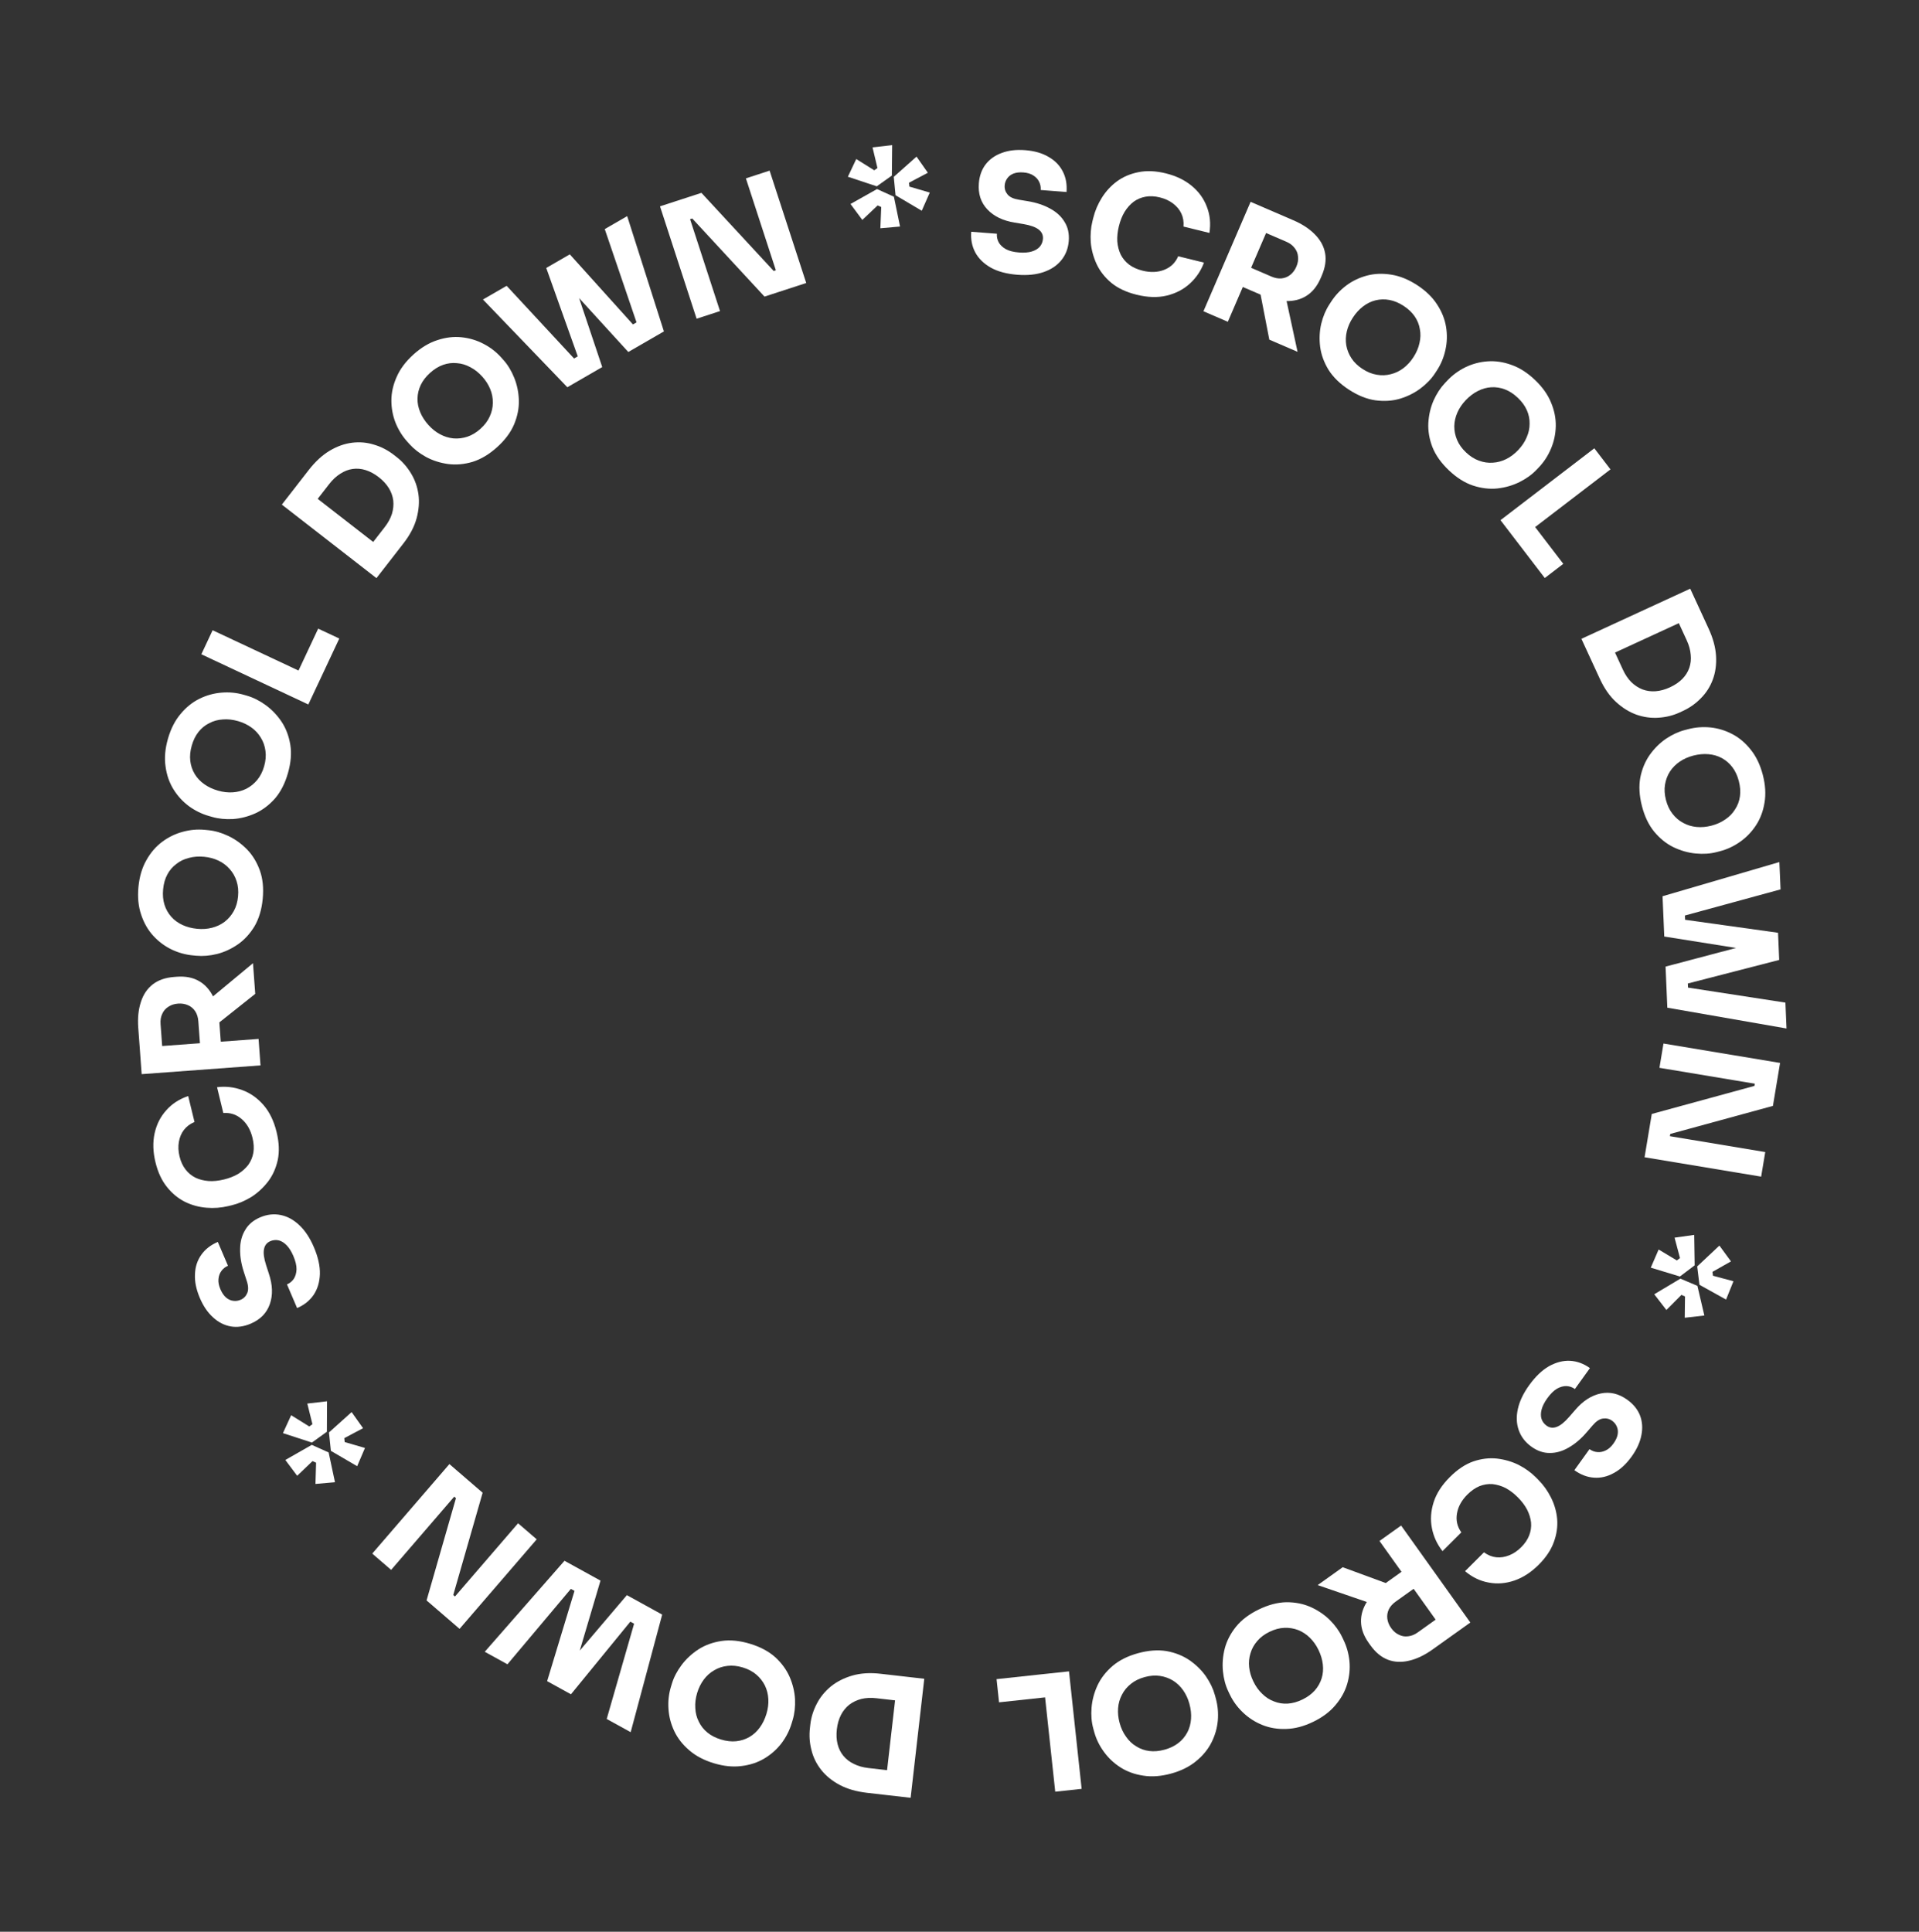 <svg width="150" height="151" viewBox="0 0 150 151" fill="none" xmlns="http://www.w3.org/2000/svg">
<rect x="0" y="0" width="150" height="151" fill="#333333" stroke="none"/>
<path d="M79.529 21.478C78.697 21.414 78.004 21.229 77.452 20.924C76.901 20.611 76.496 20.216 76.236 19.739C75.977 19.254 75.871 18.713 75.917 18.116L77.923 18.27C77.905 18.505 77.951 18.729 78.062 18.941C78.181 19.153 78.37 19.332 78.63 19.479C78.89 19.618 79.234 19.704 79.663 19.737C80.05 19.766 80.378 19.741 80.647 19.66C80.915 19.579 81.124 19.456 81.272 19.289C81.421 19.114 81.504 18.909 81.522 18.674C81.545 18.379 81.436 18.138 81.197 17.951C80.958 17.755 80.559 17.61 79.999 17.516L79.31 17.399C78.399 17.253 77.689 16.911 77.181 16.372C76.672 15.834 76.449 15.157 76.512 14.341C76.557 13.752 76.735 13.254 77.046 12.846C77.365 12.439 77.786 12.141 78.308 11.953C78.831 11.756 79.437 11.685 80.127 11.738C80.85 11.793 81.459 11.967 81.953 12.259C82.455 12.543 82.828 12.923 83.071 13.399C83.314 13.866 83.412 14.402 83.366 15.008L81.347 14.852C81.364 14.625 81.325 14.415 81.23 14.222C81.136 14.02 80.984 13.851 80.774 13.717C80.573 13.583 80.312 13.504 79.993 13.479C79.69 13.456 79.43 13.486 79.211 13.571C79.002 13.657 78.84 13.784 78.725 13.953C78.611 14.113 78.546 14.294 78.531 14.496C78.511 14.757 78.586 14.991 78.756 15.199C78.926 15.407 79.22 15.543 79.638 15.61L80.34 15.727C81.009 15.838 81.59 16.03 82.085 16.305C82.581 16.572 82.956 16.918 83.211 17.344C83.475 17.762 83.585 18.257 83.541 18.829C83.496 19.418 83.3 19.923 82.955 20.345C82.618 20.759 82.159 21.067 81.576 21.267C80.994 21.468 80.312 21.538 79.529 21.478Z" fill="white"/>
<path d="M88.852 23.04C88.041 22.84 87.379 22.53 86.866 22.108C86.355 21.678 85.971 21.189 85.715 20.639C85.461 20.082 85.31 19.515 85.26 18.938C85.221 18.355 85.264 17.809 85.389 17.301L85.456 17.031C85.593 16.474 85.818 15.947 86.131 15.45C86.446 14.946 86.843 14.518 87.32 14.166C87.806 13.816 88.363 13.58 88.993 13.457C89.633 13.327 90.342 13.358 91.121 13.55C91.932 13.749 92.611 14.077 93.159 14.533C93.708 14.989 94.1 15.533 94.335 16.165C94.581 16.79 94.648 17.471 94.537 18.208L92.509 17.71C92.54 17.335 92.484 16.995 92.342 16.691C92.2 16.387 91.982 16.125 91.688 15.905C91.403 15.687 91.06 15.529 90.658 15.43C90.257 15.331 89.883 15.313 89.538 15.376C89.192 15.439 88.882 15.571 88.606 15.772C88.339 15.976 88.105 16.24 87.903 16.564C87.712 16.882 87.564 17.254 87.459 17.68C87.357 18.098 87.315 18.496 87.335 18.874C87.365 19.247 87.454 19.59 87.603 19.905C87.762 20.213 87.984 20.476 88.269 20.694C88.556 20.904 88.905 21.059 89.314 21.16C89.937 21.313 90.499 21.29 90.999 21.092C91.508 20.895 91.873 20.542 92.094 20.032L94.109 20.527C93.875 21.165 93.505 21.712 93.002 22.171C92.508 22.623 91.906 22.935 91.194 23.108C90.493 23.274 89.712 23.251 88.852 23.04Z" fill="white"/>
<path d="M94.068 24.331L97.754 15.777L99.66 16.599L95.974 25.153L94.068 24.331ZM99.217 26.55L98.302 21.829L100.394 22.73L101.425 27.502L99.217 26.55ZM96.635 22.213L97.281 20.713L99.373 21.615C99.652 21.735 99.915 21.784 100.163 21.763C100.423 21.737 100.65 21.646 100.845 21.491C101.052 21.332 101.213 21.117 101.33 20.846C101.447 20.575 101.491 20.314 101.461 20.062C101.443 19.806 101.352 19.579 101.19 19.38C101.039 19.177 100.823 19.015 100.544 18.895L98.453 17.994L99.149 16.378L101.09 17.215C101.795 17.518 102.36 17.891 102.786 18.331C103.215 18.764 103.478 19.25 103.577 19.789C103.676 20.327 103.588 20.914 103.314 21.549L103.234 21.735C102.964 22.363 102.595 22.824 102.128 23.119C101.672 23.41 101.14 23.548 100.53 23.533C99.932 23.514 99.281 23.353 98.576 23.049L96.635 22.213Z" fill="white"/>
<path d="M105.449 30.466C104.748 30.011 104.215 29.493 103.847 28.912C103.492 28.329 103.273 27.729 103.191 27.112C103.113 26.488 103.141 25.888 103.275 25.31C103.415 24.738 103.626 24.235 103.906 23.804L104.058 23.57C104.371 23.089 104.763 22.671 105.237 22.314C105.721 21.955 106.261 21.697 106.856 21.54C107.451 21.383 108.08 21.36 108.744 21.469C109.412 21.571 110.086 21.843 110.765 22.284C111.444 22.725 111.966 23.23 112.331 23.799C112.7 24.361 112.934 24.946 113.032 25.553C113.131 26.16 113.115 26.758 112.983 27.347C112.857 27.929 112.637 28.461 112.325 28.942L112.173 29.175C111.893 29.607 111.516 30.001 111.043 30.358C110.57 30.714 110.032 30.984 109.431 31.166C108.834 31.342 108.193 31.383 107.508 31.291C106.836 31.196 106.149 30.921 105.449 30.466ZM106.504 28.842C106.872 29.081 107.242 29.231 107.615 29.292C107.995 29.358 108.361 29.344 108.713 29.251C109.072 29.163 109.402 29.004 109.701 28.776C110 28.548 110.26 28.264 110.48 27.924C110.715 27.564 110.872 27.198 110.952 26.827C111.043 26.454 111.054 26.089 110.985 25.732C110.927 25.372 110.792 25.038 110.58 24.729C110.368 24.42 110.078 24.146 109.71 23.907C109.342 23.668 108.974 23.515 108.606 23.447C108.238 23.378 107.874 23.389 107.514 23.477C107.167 23.563 106.841 23.724 106.537 23.959C106.238 24.187 105.971 24.482 105.737 24.842C105.516 25.182 105.362 25.535 105.275 25.901C105.189 26.267 105.174 26.63 105.232 26.99C105.297 27.354 105.434 27.694 105.641 28.01C105.848 28.326 106.136 28.603 106.504 28.842Z" fill="white"/>
<path d="M113.259 36.769C112.652 36.194 112.221 35.588 111.966 34.95C111.722 34.312 111.615 33.683 111.647 33.061C111.684 32.434 111.82 31.848 112.056 31.305C112.298 30.767 112.597 30.311 112.951 29.938L113.142 29.736C113.537 29.319 113.999 28.979 114.529 28.714C115.071 28.449 115.649 28.293 116.262 28.247C116.876 28.201 117.499 28.291 118.132 28.519C118.77 28.741 119.383 29.13 119.971 29.688C120.559 30.245 120.981 30.836 121.236 31.462C121.497 32.082 121.621 32.699 121.608 33.314C121.594 33.929 121.47 34.514 121.234 35.07C121.004 35.619 120.692 36.102 120.297 36.518L120.105 36.72C119.751 37.094 119.309 37.413 118.779 37.678C118.249 37.943 117.672 38.11 117.047 38.181C116.428 38.245 115.791 38.169 115.134 37.954C114.49 37.739 113.865 37.343 113.259 36.769ZM114.591 35.364C114.909 35.666 115.246 35.88 115.601 36.008C115.963 36.142 116.326 36.195 116.689 36.167C117.058 36.145 117.411 36.049 117.747 35.879C118.082 35.709 118.389 35.477 118.668 35.183C118.964 34.871 119.185 34.54 119.331 34.19C119.488 33.839 119.565 33.482 119.562 33.118C119.57 32.754 119.498 32.401 119.345 32.059C119.193 31.717 118.958 31.395 118.639 31.093C118.321 30.791 117.987 30.573 117.637 30.439C117.287 30.305 116.928 30.249 116.558 30.271C116.201 30.293 115.851 30.392 115.51 30.568C115.174 30.738 114.858 30.979 114.562 31.291C114.284 31.585 114.068 31.904 113.917 32.248C113.765 32.593 113.685 32.947 113.676 33.311C113.674 33.681 113.747 34.041 113.893 34.389C114.04 34.737 114.272 35.062 114.591 35.364Z" fill="white"/>
<path d="M117.287 40.66L124.621 35.043L125.883 36.691L118.549 42.308L117.287 40.66ZM118.395 42.107L119.842 40.999L122.196 44.074L120.749 45.182L118.395 42.107Z" fill="white"/>
<path d="M124.374 51.59L126.133 50.779L126.853 52.343C127.033 52.733 127.253 53.059 127.513 53.321C127.78 53.578 128.072 53.769 128.389 53.892C128.714 54.012 129.056 54.059 129.415 54.032C129.782 54.003 130.154 53.901 130.529 53.728C130.92 53.548 131.242 53.33 131.496 53.074C131.749 52.818 131.932 52.529 132.044 52.208C132.156 51.887 132.194 51.545 132.156 51.181C132.126 50.814 132.022 50.435 131.841 50.044L131.121 48.481L132.88 47.671L133.552 49.13C133.902 49.889 134.096 50.603 134.135 51.273C134.174 51.942 134.091 52.556 133.884 53.116C133.677 53.676 133.367 54.162 132.954 54.576C132.552 54.993 132.079 55.327 131.535 55.578L131.282 55.695C130.776 55.928 130.23 56.063 129.644 56.101C129.069 56.143 128.493 56.064 127.918 55.865C127.351 55.662 126.818 55.331 126.319 54.874C125.82 54.416 125.396 53.808 125.047 53.05L124.374 51.59ZM123.612 49.935L132.117 46.016L132.986 47.901L124.48 51.82L123.612 49.935Z" fill="white"/>
<path d="M128.345 63.014C128.136 62.206 128.093 61.463 128.214 60.787C128.346 60.117 128.591 59.527 128.947 59.016C129.311 58.504 129.738 58.08 130.226 57.745C130.717 57.418 131.212 57.19 131.71 57.062L131.98 56.992C132.535 56.849 133.108 56.806 133.697 56.863C134.297 56.926 134.87 57.1 135.414 57.387C135.959 57.673 136.438 58.081 136.854 58.61C137.277 59.137 137.59 59.792 137.793 60.576C137.995 61.361 138.038 62.086 137.923 62.752C137.815 63.416 137.592 64.004 137.254 64.519C136.917 65.033 136.5 65.463 136.006 65.808C135.519 66.151 134.998 66.395 134.443 66.538L134.173 66.608C133.675 66.736 133.131 66.772 132.541 66.715C131.951 66.658 131.373 66.494 130.806 66.222C130.247 65.948 129.747 65.545 129.305 65.014C128.874 64.49 128.553 63.823 128.345 63.014ZM130.22 62.531C130.329 62.955 130.501 63.316 130.734 63.613C130.97 63.918 131.249 64.156 131.571 64.325C131.896 64.503 132.246 64.609 132.621 64.643C132.995 64.677 133.379 64.643 133.771 64.542C134.187 64.434 134.55 64.271 134.86 64.052C135.179 63.839 135.434 63.577 135.624 63.266C135.825 62.962 135.951 62.624 136.003 62.254C136.056 61.883 136.027 61.485 135.918 61.06C135.808 60.635 135.641 60.273 135.415 59.974C135.19 59.675 134.915 59.437 134.59 59.259C134.276 59.088 133.927 58.986 133.544 58.954C133.17 58.92 132.774 58.957 132.357 59.064C131.965 59.166 131.613 59.322 131.302 59.533C130.99 59.744 130.735 60.002 130.534 60.306C130.336 60.618 130.207 60.961 130.146 61.334C130.085 61.707 130.11 62.106 130.22 62.531Z" fill="white"/>
<path d="M129.954 70.057L139.086 67.385L139.178 69.522L131.415 71.641L131.687 71.186L131.736 72.337L131.424 71.856L138.981 72.912L139.055 74.632L130.089 73.206L129.954 70.057ZM130.19 75.557L138.995 73.228L139.073 75.036L131.643 76.951L131.914 76.459L131.961 77.559L131.652 77.154L139.558 78.372L139.645 80.395L130.328 78.769L130.19 75.557Z" fill="white"/>
<path d="M130.027 81.571L139.141 83.087L138.582 86.445L130.558 88.638L130.487 89.063L130.304 88.776L137.982 90.053L137.662 91.975L128.549 90.46L129.112 87.076L137.136 84.883L137.206 84.459L137.389 84.746L129.712 83.469L130.027 81.571Z" fill="white"/>
<path d="M129.306 101.171L131.35 99.948L132.679 100.512L133.221 102.831L131.689 103.006L131.71 101.338L131.43 101.219L130.256 102.399L129.306 101.171ZM134.918 101.585L132.838 100.428L132.663 98.993L134.398 97.364L135.303 98.6L133.858 99.417L133.894 99.721L135.497 100.153L134.918 101.585ZM132.429 96.529L132.465 98.909L131.311 99.781L129.034 99.09L129.648 97.673L131.074 98.525L131.318 98.34L130.894 96.745L132.429 96.529Z" fill="white"/>
<path d="M119.527 108.281C120.015 107.603 120.532 107.107 121.079 106.794C121.634 106.486 122.182 106.345 122.724 106.371C123.273 106.402 123.791 106.592 124.277 106.942L123.103 108.576C122.911 108.438 122.696 108.361 122.458 108.346C122.215 108.337 121.963 108.405 121.702 108.551C121.449 108.701 121.197 108.951 120.945 109.3C120.719 109.615 120.57 109.909 120.5 110.18C120.43 110.452 120.427 110.694 120.492 110.907C120.564 111.125 120.696 111.303 120.888 111.441C121.127 111.613 121.39 111.646 121.674 111.539C121.966 111.437 122.297 111.171 122.668 110.741L123.126 110.213C123.724 109.511 124.386 109.082 125.11 108.927C125.834 108.773 126.529 108.934 127.193 109.412C127.673 109.756 128.006 110.167 128.193 110.645C128.375 111.129 128.411 111.643 128.3 112.187C128.196 112.736 127.943 113.291 127.539 113.853C127.115 114.442 126.651 114.872 126.145 115.142C125.641 115.424 125.123 115.545 124.59 115.505C124.065 115.47 123.555 115.275 123.062 114.921L124.244 113.276C124.429 113.409 124.629 113.486 124.843 113.505C125.065 113.529 125.288 113.487 125.512 113.377C125.731 113.275 125.934 113.094 126.121 112.833C126.298 112.587 126.407 112.348 126.448 112.118C126.484 111.894 126.46 111.69 126.375 111.504C126.297 111.323 126.176 111.174 126.011 111.056C125.799 110.903 125.56 110.846 125.294 110.883C125.028 110.921 124.758 111.101 124.485 111.423L124.02 111.962C123.578 112.476 123.111 112.872 122.618 113.152C122.133 113.437 121.642 113.578 121.146 113.575C120.652 113.583 120.172 113.42 119.706 113.085C119.226 112.74 118.896 112.311 118.715 111.796C118.536 111.293 118.512 110.741 118.644 110.139C118.775 109.538 119.069 108.918 119.527 108.281Z" fill="white"/>
<path d="M113.337 115.45C113.929 114.86 114.538 114.455 115.165 114.235C115.797 114.021 116.415 113.948 117.017 114.014C117.626 114.087 118.189 114.252 118.708 114.509C119.226 114.778 119.67 115.098 120.04 115.469L120.236 115.666C120.641 116.072 120.975 116.538 121.236 117.063C121.504 117.595 121.664 118.156 121.717 118.746C121.764 119.343 121.677 119.942 121.455 120.545C121.233 121.159 120.839 121.749 120.271 122.315C119.68 122.904 119.047 123.315 118.372 123.547C117.698 123.778 117.029 123.831 116.367 123.705C115.705 123.591 115.088 123.294 114.516 122.816L115.995 121.342C116.299 121.563 116.618 121.692 116.952 121.728C117.286 121.764 117.623 121.714 117.963 121.577C118.298 121.447 118.611 121.235 118.904 120.944C119.197 120.652 119.406 120.342 119.532 120.014C119.658 119.686 119.706 119.352 119.676 119.012C119.641 118.678 119.537 118.34 119.365 118C119.192 117.672 118.951 117.352 118.641 117.041C118.338 116.737 118.019 116.495 117.685 116.315C117.351 116.148 117.011 116.046 116.665 116.009C116.319 115.985 115.979 116.038 115.645 116.169C115.317 116.306 115.003 116.523 114.704 116.821C114.25 117.274 113.978 117.765 113.888 118.296C113.791 118.833 113.904 119.328 114.226 119.782L112.756 121.247C112.333 120.716 112.056 120.116 111.926 119.448C111.796 118.791 111.842 118.114 112.064 117.416C112.285 116.731 112.71 116.075 113.337 115.45Z" fill="white"/>
<path d="M109.518 119.248L114.93 126.829L113.24 128.035L107.829 120.454L109.518 119.248ZM104.955 122.506L109.468 124.166L107.614 125.49L102.998 123.903L104.955 122.506ZM110.002 122.541L110.951 123.87L109.097 125.193C108.85 125.37 108.671 125.57 108.561 125.793C108.449 126.028 108.409 126.27 108.44 126.517C108.47 126.776 108.57 127.025 108.742 127.266C108.913 127.506 109.114 127.679 109.345 127.784C109.573 127.901 109.815 127.941 110.069 127.905C110.321 127.88 110.57 127.78 110.818 127.603L112.672 126.28L113.694 127.711L111.974 128.939C111.349 129.385 110.738 129.677 110.14 129.813C109.548 129.956 108.996 129.93 108.484 129.736C107.972 129.541 107.515 129.163 107.113 128.6L106.995 128.435C106.598 127.879 106.394 127.325 106.384 126.772C106.371 126.232 106.529 125.705 106.856 125.191C107.182 124.689 107.657 124.215 108.282 123.769L110.002 122.541Z" fill="white"/>
<path d="M98.393 125.809C99.145 125.445 99.864 125.256 100.551 125.242C101.234 125.239 101.861 125.362 102.431 125.61C103.006 125.867 103.505 126.201 103.93 126.614C104.348 127.03 104.669 127.47 104.893 127.933L105.014 128.184C105.264 128.7 105.42 129.253 105.48 129.842C105.537 130.443 105.479 131.039 105.305 131.629C105.132 132.219 104.827 132.77 104.39 133.282C103.958 133.801 103.377 134.237 102.648 134.59C101.919 134.943 101.217 135.129 100.541 135.147C99.869 135.172 99.248 135.07 98.677 134.84C98.106 134.611 97.603 134.287 97.166 133.871C96.734 133.462 96.392 132.999 96.142 132.483L96.021 132.232C95.796 131.769 95.654 131.243 95.593 130.653C95.533 130.064 95.58 129.464 95.735 128.855C95.893 128.253 96.189 127.683 96.622 127.145C97.051 126.619 97.642 126.173 98.393 125.809ZM99.238 127.552C98.843 127.743 98.523 127.982 98.278 128.27C98.025 128.561 97.847 128.881 97.745 129.231C97.635 129.584 97.6 129.948 97.641 130.322C97.681 130.696 97.79 131.065 97.967 131.43C98.154 131.817 98.386 132.141 98.662 132.401C98.934 132.672 99.241 132.87 99.583 132.995C99.921 133.132 100.277 133.189 100.651 133.167C101.024 133.145 101.409 133.039 101.804 132.847C102.198 132.656 102.52 132.421 102.769 132.141C103.018 131.861 103.197 131.544 103.307 131.191C103.413 130.849 103.444 130.487 103.4 130.105C103.359 129.731 103.245 129.35 103.058 128.963C102.881 128.599 102.658 128.285 102.39 128.021C102.122 127.757 101.818 127.557 101.481 127.421C101.135 127.288 100.774 127.229 100.396 127.243C100.019 127.258 99.632 127.36 99.238 127.552Z" fill="white"/>
<path d="M88.963 129.225C89.769 129.005 90.511 128.951 91.189 129.063C91.861 129.185 92.454 129.421 92.97 129.77C93.487 130.127 93.917 130.547 94.259 131.031C94.593 131.517 94.828 132.008 94.964 132.505L95.037 132.773C95.188 133.327 95.24 133.899 95.191 134.489C95.137 135.09 94.97 135.665 94.692 136.213C94.413 136.762 94.012 137.247 93.489 137.67C92.969 138.101 92.318 138.423 91.537 138.637C90.755 138.851 90.031 138.904 89.363 138.798C88.698 138.7 88.106 138.486 87.587 138.156C87.068 137.825 86.632 137.415 86.28 136.925C85.93 136.444 85.679 135.926 85.527 135.373L85.454 135.104C85.318 134.608 85.275 134.065 85.323 133.474C85.372 132.883 85.528 132.303 85.792 131.732C86.058 131.17 86.453 130.664 86.977 130.214C87.496 129.775 88.158 129.445 88.963 129.225ZM89.474 131.093C89.051 131.209 88.692 131.385 88.399 131.623C88.097 131.863 87.864 132.145 87.699 132.47C87.526 132.797 87.425 133.149 87.397 133.524C87.368 133.899 87.407 134.282 87.514 134.673C87.627 135.088 87.796 135.448 88.019 135.754C88.237 136.071 88.503 136.322 88.816 136.508C89.123 136.704 89.462 136.825 89.834 136.872C90.205 136.919 90.603 136.885 91.026 136.769C91.449 136.654 91.809 136.481 92.104 136.251C92.4 136.022 92.635 135.743 92.808 135.416C92.975 135.1 93.071 134.749 93.098 134.366C93.126 133.991 93.084 133.596 92.971 133.181C92.864 132.79 92.703 132.441 92.487 132.132C92.272 131.824 92.01 131.572 91.703 131.376C91.388 131.182 91.043 131.057 90.669 131.002C90.296 130.947 89.897 130.977 89.474 131.093Z" fill="white"/>
<path d="M83.559 130.646L84.547 139.831L82.483 140.053L81.495 130.868L83.559 130.646ZM81.747 130.84L81.942 132.652L78.091 133.067L77.897 131.255L81.747 130.84Z" fill="white"/>
<path d="M70.436 131.019L70.215 132.942L68.505 132.746C68.078 132.697 67.685 132.716 67.327 132.802C66.968 132.897 66.654 133.048 66.384 133.254C66.113 133.47 65.895 133.738 65.731 134.059C65.566 134.388 65.46 134.758 65.413 135.169C65.364 135.596 65.383 135.985 65.47 136.334C65.557 136.684 65.709 136.99 65.925 137.253C66.141 137.515 66.415 137.725 66.745 137.882C67.074 138.047 67.452 138.154 67.88 138.203L69.59 138.399L69.369 140.323L67.772 140.14C66.943 140.044 66.231 139.84 65.639 139.526C65.047 139.211 64.565 138.821 64.194 138.354C63.823 137.886 63.568 137.369 63.429 136.801C63.281 136.24 63.241 135.663 63.31 135.068L63.341 134.791C63.405 134.238 63.572 133.701 63.844 133.18C64.107 132.667 64.473 132.216 64.942 131.828C65.41 131.449 65.969 131.165 66.619 130.976C67.269 130.787 68.009 130.74 68.839 130.836L70.436 131.019ZM72.246 131.226L71.18 140.53L69.118 140.294L70.185 130.99L72.246 131.226Z" fill="white"/>
<path d="M58.615 128.486C59.415 128.727 60.072 129.075 60.587 129.53C61.092 129.99 61.469 130.505 61.721 131.075C61.97 131.652 62.111 132.236 62.144 132.828C62.169 133.417 62.107 133.958 61.959 134.451L61.878 134.717C61.712 135.267 61.452 135.779 61.098 136.253C60.733 136.734 60.286 137.132 59.759 137.449C59.232 137.766 58.634 137.965 57.967 138.045C57.297 138.134 56.574 138.062 55.798 137.828C55.023 137.594 54.38 137.255 53.871 136.811C53.359 136.374 52.971 135.878 52.707 135.323C52.443 134.767 52.291 134.188 52.253 133.586C52.211 132.992 52.274 132.421 52.439 131.871L52.52 131.605C52.668 131.112 52.92 130.628 53.274 130.154C53.629 129.679 54.07 129.27 54.596 128.926C55.12 128.591 55.724 128.372 56.407 128.27C57.079 128.173 57.815 128.245 58.615 128.486ZM58.056 130.34C57.636 130.213 57.239 130.173 56.864 130.218C56.48 130.261 56.133 130.377 55.821 130.565C55.5 130.75 55.228 130.994 55.005 131.297C54.782 131.6 54.611 131.945 54.494 132.332C54.37 132.744 54.322 133.14 54.349 133.518C54.365 133.902 54.457 134.255 54.623 134.579C54.78 134.908 55.003 135.191 55.293 135.428C55.582 135.665 55.937 135.847 56.357 135.974C56.777 136.101 57.174 136.145 57.546 136.108C57.919 136.07 58.265 135.959 58.586 135.773C58.895 135.594 59.163 135.348 59.389 135.038C59.612 134.735 59.786 134.378 59.911 133.966C60.028 133.578 60.077 133.196 60.058 132.82C60.039 132.444 59.951 132.092 59.795 131.763C59.63 131.431 59.405 131.143 59.117 130.898C58.83 130.652 58.476 130.466 58.056 130.34Z" fill="white"/>
<path d="M51.76 126.21L49.297 135.4L47.424 134.368L49.647 126.635L49.895 127.104L48.886 126.548L49.459 126.531L44.629 132.438L43.121 131.608L49 124.689L51.76 126.21ZM46.938 123.553L44.352 132.286L42.767 131.412L44.992 124.07L45.273 124.557L44.308 124.026L44.814 123.972L39.665 130.093L37.891 129.116L44.123 122.002L46.938 123.553Z" fill="white"/>
<path d="M41.953 120.326L35.922 127.324L33.343 125.102L35.64 117.107L35.314 116.826L35.654 116.818L30.573 122.714L29.097 121.441L35.128 114.444L37.726 116.683L35.429 124.678L35.755 124.959L35.415 124.966L40.496 119.071L41.953 120.326Z" fill="white"/>
<path d="M25.563 109.535L25.551 111.917L24.381 112.762L22.116 112.025L22.759 110.624L24.176 111.505L24.422 111.327L24.021 109.713L25.563 109.535ZM22.304 114.122L24.371 112.942L25.689 113.535L26.184 115.862L24.658 115.997L24.708 114.337L24.429 114.211L23.229 115.359L22.304 114.122ZM27.918 114.61L25.863 113.409L25.714 111.971L27.484 110.379L28.378 111.638L26.912 112.417L26.944 112.722L28.528 113.185L27.918 114.61Z" fill="white"/>
<path d="M24.536 97.492C24.864 98.26 25.02 98.959 25.005 99.589C24.982 100.223 24.819 100.765 24.516 101.216C24.205 101.669 23.774 102.014 23.223 102.249L22.433 100.399C22.651 100.306 22.827 100.161 22.964 99.966C23.097 99.762 23.169 99.511 23.179 99.213C23.182 98.918 23.099 98.573 22.93 98.177C22.777 97.82 22.603 97.542 22.407 97.341C22.212 97.14 22.006 97.012 21.79 96.958C21.566 96.907 21.346 96.927 21.128 97.02C20.857 97.136 20.693 97.344 20.637 97.643C20.574 97.945 20.63 98.366 20.805 98.906L21.02 99.571C21.311 100.446 21.336 101.234 21.093 101.934C20.851 102.634 20.354 103.144 19.601 103.466C19.058 103.698 18.534 103.77 18.029 103.683C17.52 103.588 17.062 103.353 16.654 102.976C16.238 102.604 15.894 102.099 15.622 101.463C15.337 100.796 15.21 100.176 15.241 99.603C15.26 99.026 15.425 98.52 15.735 98.085C16.037 97.653 16.467 97.318 17.026 97.079L17.821 98.942C17.611 99.031 17.442 99.163 17.315 99.337C17.18 99.513 17.101 99.726 17.078 99.974C17.052 100.215 17.102 100.482 17.228 100.777C17.348 101.056 17.495 101.273 17.671 101.427C17.844 101.574 18.031 101.659 18.234 101.682C18.429 101.709 18.619 101.683 18.806 101.603C19.046 101.501 19.219 101.326 19.325 101.079C19.43 100.832 19.416 100.508 19.281 100.107L19.061 99.43C18.851 98.786 18.753 98.181 18.768 97.615C18.775 97.052 18.909 96.56 19.169 96.137C19.417 95.71 19.806 95.383 20.333 95.158C20.876 94.926 21.415 94.866 21.949 94.977C22.471 95.084 22.956 95.35 23.403 95.774C23.85 96.197 24.228 96.77 24.536 97.492Z" fill="white"/>
<path d="M21.62 88.491C21.817 89.303 21.847 90.033 21.709 90.683C21.563 91.335 21.306 91.901 20.936 92.381C20.558 92.864 20.125 93.26 19.636 93.57C19.136 93.873 18.632 94.086 18.124 94.21L17.854 94.275C17.296 94.411 16.725 94.454 16.14 94.405C15.547 94.358 14.984 94.203 14.452 93.942C13.918 93.672 13.451 93.286 13.051 92.784C12.641 92.276 12.342 91.632 12.153 90.853C11.956 90.042 11.933 89.287 12.085 88.591C12.238 87.894 12.539 87.296 12.991 86.795C13.432 86.289 14.006 85.915 14.711 85.675L15.204 87.704C14.857 87.849 14.582 88.055 14.377 88.321C14.173 88.588 14.041 88.902 13.981 89.264C13.919 89.617 13.937 89.995 14.034 90.397C14.132 90.799 14.288 91.138 14.503 91.416C14.718 91.694 14.979 91.908 15.284 92.06C15.588 92.203 15.93 92.29 16.311 92.319C16.681 92.342 17.079 92.302 17.506 92.198C17.924 92.097 18.296 91.95 18.623 91.758C18.939 91.559 19.203 91.322 19.414 91.045C19.614 90.762 19.745 90.444 19.807 90.09C19.861 89.738 19.838 89.358 19.738 88.948C19.587 88.325 19.308 87.837 18.901 87.484C18.492 87.123 18.011 86.962 17.456 87.001L16.966 84.984C17.64 84.899 18.296 84.974 18.935 85.21C19.564 85.439 20.119 85.83 20.6 86.381C21.071 86.927 21.411 87.63 21.62 88.491Z" fill="white"/>
<path d="M20.363 83.279L11.074 83.964L10.922 81.894L20.211 81.209L20.363 83.279ZM19.951 77.688L16.187 80.681L16.02 78.409L19.775 75.29L19.951 77.688ZM17.298 81.982L15.67 82.102L15.503 79.831C15.481 79.528 15.402 79.271 15.268 79.061C15.126 78.843 14.94 78.683 14.713 78.582C14.476 78.472 14.211 78.428 13.916 78.45C13.622 78.472 13.37 78.554 13.161 78.696C12.942 78.831 12.782 79.016 12.681 79.252C12.571 79.48 12.527 79.745 12.55 80.048L12.717 82.32L10.963 82.449L10.807 80.342C10.751 79.576 10.82 78.903 11.014 78.321C11.199 77.741 11.508 77.282 11.94 76.946C12.372 76.61 12.933 76.416 13.623 76.365L13.825 76.35C14.507 76.3 15.086 76.414 15.563 76.692C16.032 76.962 16.4 77.37 16.669 77.917C16.929 78.457 17.087 79.109 17.143 79.875L17.298 81.982Z" fill="white"/>
<path d="M20.536 70.256C20.456 71.088 20.244 71.8 19.9 72.395C19.547 72.98 19.117 73.452 18.608 73.81C18.091 74.168 17.546 74.421 16.972 74.569C16.399 74.71 15.857 74.755 15.344 74.707L15.067 74.68C14.496 74.626 13.943 74.472 13.408 74.217C12.865 73.954 12.387 73.594 11.972 73.14C11.558 72.685 11.246 72.138 11.035 71.499C10.816 70.86 10.745 70.137 10.822 69.331C10.899 68.524 11.105 67.828 11.441 67.241C11.768 66.654 12.178 66.176 12.671 65.807C13.164 65.439 13.701 65.177 14.284 65.02C14.858 64.863 15.431 64.812 16.002 64.866L16.279 64.893C16.792 64.941 17.316 65.093 17.851 65.347C18.386 65.602 18.873 65.953 19.314 66.402C19.746 66.85 20.079 67.399 20.314 68.048C20.541 68.689 20.615 69.425 20.536 70.256ZM18.608 70.072C18.65 69.636 18.611 69.238 18.493 68.879C18.375 68.512 18.194 68.194 17.948 67.925C17.703 67.647 17.411 67.428 17.07 67.269C16.729 67.109 16.357 67.01 15.954 66.972C15.526 66.931 15.129 66.961 14.763 67.062C14.39 67.153 14.061 67.313 13.777 67.54C13.485 67.758 13.251 68.032 13.076 68.363C12.9 68.694 12.791 69.078 12.75 69.514C12.708 69.951 12.742 70.348 12.852 70.706C12.962 71.064 13.14 71.382 13.385 71.66C13.622 71.928 13.915 72.142 14.264 72.303C14.605 72.462 14.989 72.563 15.418 72.603C15.821 72.642 16.205 72.615 16.57 72.522C16.934 72.43 17.263 72.275 17.555 72.057C17.847 71.831 18.086 71.552 18.27 71.222C18.454 70.892 18.567 70.509 18.608 70.072Z" fill="white"/>
<path d="M22.508 60.431C22.279 61.234 21.94 61.897 21.493 62.418C21.039 62.929 20.53 63.314 19.964 63.574C19.39 63.831 18.808 63.98 18.217 64.022C17.628 64.055 17.087 64.001 16.592 63.859L16.324 63.783C15.773 63.625 15.257 63.372 14.777 63.025C14.292 62.666 13.887 62.226 13.562 61.703C13.238 61.18 13.031 60.586 12.941 59.919C12.842 59.251 12.904 58.527 13.127 57.748C13.35 56.969 13.68 56.322 14.117 55.807C14.546 55.289 15.036 54.894 15.588 54.622C16.14 54.349 16.716 54.19 17.318 54.142C17.911 54.093 18.483 54.147 19.035 54.304L19.303 54.381C19.797 54.523 20.285 54.767 20.764 55.115C21.244 55.463 21.66 55.898 22.011 56.419C22.353 56.938 22.581 57.539 22.693 58.22C22.8 58.891 22.738 59.628 22.508 60.431ZM20.647 59.899C20.767 59.477 20.802 59.079 20.751 58.705C20.703 58.322 20.582 57.976 20.39 57.667C20.2 57.349 19.952 57.081 19.646 56.862C19.34 56.643 18.993 56.477 18.603 56.366C18.19 56.248 17.794 56.205 17.416 56.237C17.032 56.259 16.68 56.356 16.359 56.527C16.032 56.688 15.752 56.915 15.519 57.208C15.286 57.501 15.109 57.859 14.989 58.281C14.868 58.703 14.829 59.099 14.872 59.471C14.915 59.843 15.031 60.188 15.221 60.506C15.405 60.813 15.654 61.077 15.968 61.299C16.274 61.518 16.634 61.687 17.048 61.805C17.437 61.916 17.82 61.96 18.195 61.936C18.571 61.911 18.922 61.819 19.249 61.658C19.578 61.489 19.863 61.259 20.104 60.968C20.345 60.677 20.526 60.321 20.647 59.899Z" fill="white"/>
<path d="M24.101 55.068L15.738 51.143L16.62 49.264L24.983 53.189L24.101 55.068ZM24.876 53.419L23.226 52.644L24.871 49.139L26.521 49.913L24.876 53.419Z" fill="white"/>
<path d="M30.544 43.752L29.015 42.564L30.071 41.205C30.335 40.865 30.524 40.52 30.636 40.169C30.742 39.813 30.776 39.466 30.74 39.128C30.697 38.784 30.581 38.459 30.392 38.152C30.197 37.84 29.936 37.557 29.609 37.303C29.269 37.039 28.927 36.854 28.583 36.747C28.239 36.639 27.899 36.61 27.562 36.658C27.225 36.706 26.904 36.831 26.599 37.032C26.287 37.227 25.998 37.495 25.735 37.834L24.678 39.194L23.149 38.005L24.136 36.736C24.648 36.077 25.193 35.576 25.769 35.233C26.345 34.89 26.929 34.681 27.521 34.607C28.113 34.533 28.688 34.584 29.245 34.761C29.801 34.925 30.315 35.192 30.788 35.559L31.008 35.73C31.448 36.072 31.819 36.494 32.123 36.997C32.425 37.488 32.62 38.035 32.708 38.637C32.788 39.234 32.741 39.86 32.564 40.513C32.388 41.167 32.043 41.823 31.53 42.483L30.544 43.752ZM29.426 45.191L22.031 39.444L23.305 37.806L30.7 43.552L29.426 45.191Z" fill="white"/>
<path d="M38.852 34.958C38.231 35.517 37.593 35.899 36.937 36.103C36.282 36.296 35.645 36.352 35.028 36.272C34.406 36.186 33.833 36.004 33.31 35.725C32.793 35.442 32.362 35.108 32.018 34.726L31.831 34.519C31.448 34.093 31.145 33.605 30.922 33.056C30.701 32.495 30.591 31.906 30.593 31.291C30.596 30.676 30.735 30.062 31.012 29.449C31.284 28.83 31.72 28.25 32.322 27.707C32.924 27.166 33.547 26.792 34.191 26.587C34.829 26.375 35.455 26.3 36.067 26.362C36.679 26.424 37.252 26.594 37.787 26.873C38.317 27.146 38.773 27.495 39.157 27.922L39.343 28.129C39.688 28.511 39.971 28.977 40.193 29.526C40.416 30.076 40.537 30.664 40.558 31.293C40.573 31.915 40.448 32.544 40.181 33.182C39.916 33.807 39.472 34.399 38.852 34.958ZM37.556 33.519C37.882 33.226 38.123 32.907 38.278 32.562C38.44 32.212 38.521 31.855 38.522 31.491C38.53 31.121 38.462 30.762 38.319 30.414C38.176 30.066 37.969 29.741 37.698 29.44C37.41 29.121 37.097 28.874 36.76 28.701C36.423 28.517 36.073 28.412 35.71 28.387C35.347 28.35 34.99 28.394 34.636 28.519C34.283 28.643 33.944 28.853 33.618 29.146C33.292 29.44 33.048 29.756 32.887 30.094C32.726 30.432 32.642 30.786 32.635 31.156C32.628 31.514 32.699 31.87 32.848 32.224C32.991 32.572 33.206 32.906 33.494 33.226C33.765 33.527 34.066 33.767 34.397 33.945C34.729 34.124 35.075 34.232 35.438 34.269C35.807 34.3 36.17 34.256 36.529 34.138C36.888 34.019 37.23 33.813 37.556 33.519Z" fill="white"/>
<path d="M44.346 30.27L37.75 23.412L39.602 22.342L45.074 28.241L44.544 28.211L45.541 27.635L45.26 28.134L42.698 20.946L44.188 20.085L47.074 28.693L44.346 30.27ZM49.112 27.515L42.972 20.788L44.539 19.882L49.675 25.581L49.113 25.57L50.066 25.019L49.85 25.48L47.271 17.908L49.024 16.895L51.895 25.906L49.112 27.515Z" fill="white"/>
<path d="M54.451 24.913L51.59 16.129L54.827 15.075L60.476 21.18L60.885 21.047L60.715 21.342L58.304 13.942L60.157 13.338L63.019 22.122L59.758 23.184L54.109 17.079L53.7 17.212L53.87 16.917L56.28 24.317L54.451 24.913Z" fill="white"/>
<path d="M72.05 16.474L70 15.261L69.862 13.825L71.641 12.242L72.526 13.504L71.05 14.283L71.079 14.585L72.676 15.053L72.05 16.474ZM69.736 11.345L69.712 13.725L68.534 14.564L66.275 13.816L66.929 12.431L68.337 13.312L68.587 13.135L68.202 11.519L69.736 11.345ZM66.481 15.945L68.555 14.778L69.872 15.376L70.352 17.707L68.814 17.843L68.882 16.183L68.603 16.058L67.403 17.191L66.481 15.945Z" fill="white"/>
</svg>
